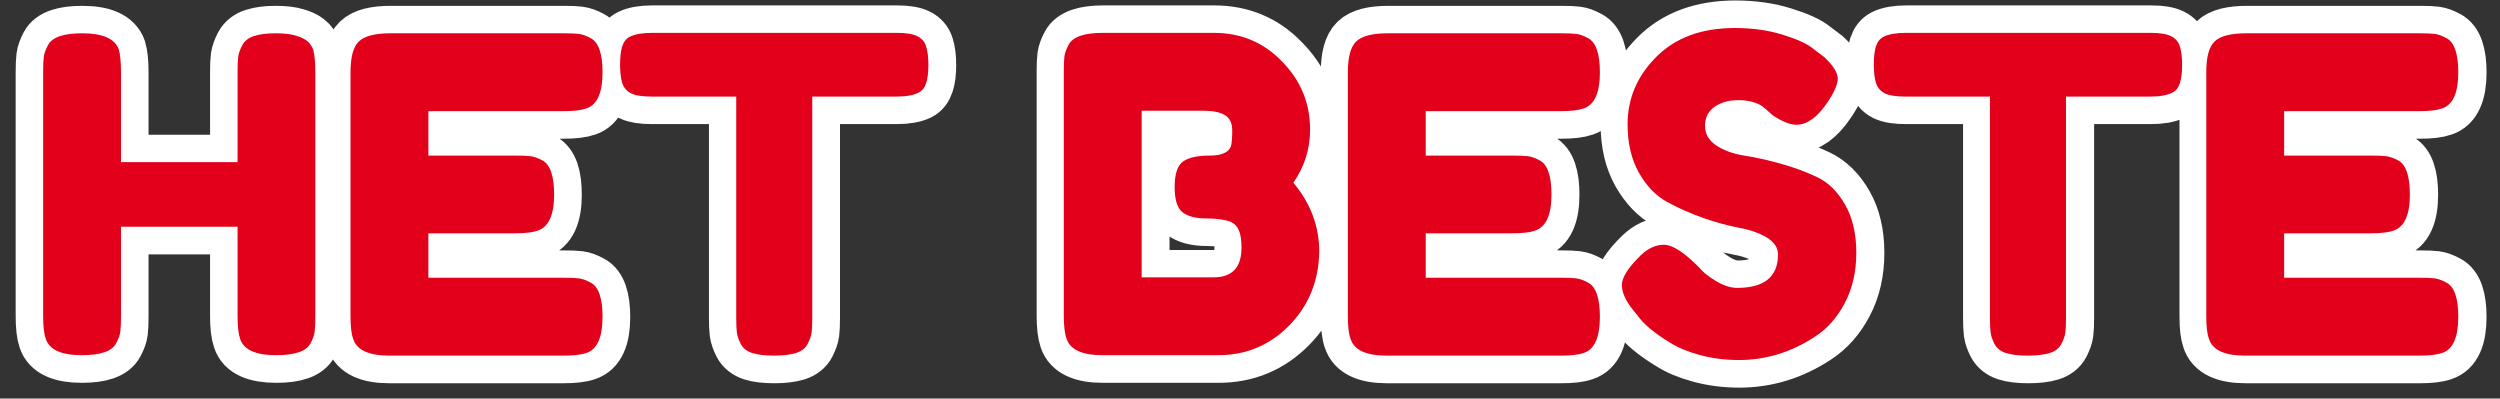 <svg xmlns="http://www.w3.org/2000/svg" xmlns:xlink="http://www.w3.org/1999/xlink" width="483" viewBox="0 0 362.25 57.75" height="77" preserveAspectRatio="xMidYMid meet"><rect x="0" y="0" width="362.25" height="57.75" fill="#333333" stroke="none"/><defs><g></g><clipPath id="f0c2a39ca9"><path d="M 0.406 0 L 361.098 0 L 361.098 57.5 L 0.406 57.5 Z M 0.406 0 " clip-rule="nonzero"></path></clipPath></defs><g clip-path="url(#f0c2a39ca9)"><path stroke-linecap="butt" transform="matrix(0.747, 0, 0, 0.747, 3.692, -15.682)" fill="none" stroke-linejoin="miter" d="M 42.076 29.772 C 42.537 28.914 43.306 28.313 44.389 27.983 C 45.471 27.633 46.831 27.46 48.474 27.46 C 50.127 27.46 51.44 27.607 52.407 27.9 C 53.38 28.177 54.118 28.517 54.62 28.92 C 55.133 29.307 55.536 29.872 55.828 30.604 C 56.106 31.577 56.242 33.057 56.242 35.045 L 56.242 82.395 C 56.242 83.713 56.2 84.702 56.116 85.356 C 56.032 86.009 55.766 86.757 55.305 87.605 C 54.516 89.148 52.298 89.917 48.662 89.917 C 44.671 89.917 42.338 88.86 41.658 86.752 C 41.313 85.79 41.14 84.315 41.14 82.311 L 41.14 65.002 L 18.538 65.002 L 18.538 82.395 C 18.538 83.713 18.496 84.702 18.412 85.356 C 18.328 86.009 18.056 86.757 17.596 87.605 C 16.79 89.148 14.573 89.917 10.932 89.917 C 6.962 89.917 4.629 88.86 3.933 86.752 C 3.598 85.79 3.431 84.315 3.431 82.311 L 3.431 34.961 C 3.431 33.654 3.473 32.675 3.556 32.021 C 3.64 31.373 3.912 30.614 4.367 29.751 C 5.162 28.224 7.375 27.46 11.016 27.46 C 15.001 27.46 17.361 28.512 18.098 30.604 C 18.391 31.577 18.538 33.057 18.538 35.045 L 18.538 52.459 L 41.14 52.459 L 41.14 34.961 C 41.14 33.654 41.182 32.675 41.266 32.021 C 41.36 31.373 41.632 30.62 42.076 29.772 Z M 78.18 74.899 L 104.45 74.899 C 105.768 74.899 106.756 74.936 107.41 75.019 C 108.059 75.103 108.812 75.375 109.659 75.835 C 111.197 76.625 111.972 78.848 111.972 82.499 C 111.972 86.475 110.915 88.797 108.802 89.477 C 107.844 89.828 106.364 90.001 104.366 90.001 L 70.574 90.001 C 66.604 90.001 64.271 88.918 63.575 86.752 C 63.241 85.847 63.078 84.398 63.078 82.395 L 63.078 34.961 C 63.078 32.058 63.612 30.086 64.679 29.045 C 65.762 27.988 67.818 27.46 70.846 27.46 L 104.45 27.46 C 105.768 27.46 106.756 27.502 107.41 27.586 C 108.059 27.669 108.812 27.941 109.659 28.396 C 111.197 29.192 111.972 31.404 111.972 35.045 C 111.972 39.031 110.915 41.364 108.802 42.044 C 107.844 42.389 106.364 42.567 104.366 42.567 L 78.18 42.567 L 78.18 51.166 L 95.076 51.166 C 96.378 51.166 97.362 51.219 98.01 51.313 C 98.664 51.397 99.423 51.663 100.286 52.108 C 101.813 52.914 102.577 55.131 102.577 58.772 C 102.577 62.758 101.499 65.091 99.344 65.771 C 98.371 66.106 96.896 66.273 94.908 66.273 L 78.18 66.273 Z M 121.602 27.376 L 169.056 27.376 C 170.876 27.376 172.21 27.591 173.058 28.025 C 173.916 28.438 174.486 29.108 174.763 30.023 C 175.056 30.928 175.202 32.121 175.202 33.606 C 175.202 35.076 175.056 36.258 174.763 37.148 C 174.486 38.021 174.005 38.633 173.325 38.984 C 172.299 39.481 170.845 39.732 168.972 39.732 L 152.663 39.732 L 152.663 82.667 C 152.663 83.975 152.621 84.937 152.537 85.565 C 152.453 86.187 152.197 86.914 151.763 87.751 C 151.35 88.567 150.596 89.153 149.514 89.498 C 148.431 89.833 147.008 90.001 145.245 90.001 C 143.482 90.001 142.07 89.833 141.013 89.498 C 139.972 89.153 139.235 88.567 138.806 87.751 C 138.377 86.914 138.121 86.172 138.037 85.523 C 137.953 84.869 137.911 83.891 137.911 82.583 L 137.911 39.732 L 121.518 39.732 C 119.698 39.732 118.358 39.523 117.495 39.104 C 116.648 38.675 116.078 38.011 115.785 37.106 C 115.508 36.19 115.372 34.993 115.372 33.523 C 115.372 32.037 115.508 30.855 115.785 29.981 C 116.078 29.092 116.569 28.475 117.265 28.13 C 118.28 27.628 119.724 27.376 121.602 27.376 Z M 246.018 56.46 C 249.382 60.446 251.061 64.913 251.061 69.856 C 250.935 75.548 248.984 80.318 245.207 84.168 C 241.431 88.002 236.838 89.917 231.434 89.917 L 208.978 89.917 C 205.008 89.917 202.675 88.834 201.979 86.668 C 201.644 85.706 201.477 84.231 201.477 82.227 L 201.477 34.878 C 201.477 33.517 201.519 32.524 201.603 31.896 C 201.686 31.273 201.958 30.531 202.419 29.668 C 203.209 28.14 205.421 27.376 209.062 27.376 L 230.582 27.376 C 235.802 27.376 240.18 29.197 243.706 32.837 C 247.415 36.53 249.266 40.966 249.266 46.15 C 249.266 49.895 248.184 53.337 246.018 56.46 Z M 235.959 68.999 C 235.959 67.639 235.797 66.561 235.478 65.771 C 235.174 64.966 234.646 64.395 233.893 64.066 C 232.758 63.606 231.157 63.375 229.101 63.375 C 227.061 63.375 225.529 62.978 224.498 62.188 C 223.483 61.382 222.976 59.745 222.976 57.271 C 222.976 54.802 223.504 53.17 224.561 52.375 C 225.618 51.569 227.365 51.166 229.813 51.166 C 232.088 51.166 233.448 50.57 233.893 49.378 C 234.076 48.75 234.165 47.73 234.165 46.312 C 234.165 44.884 233.694 43.89 232.747 43.336 C 231.806 42.766 230.393 42.483 228.521 42.483 L 216.584 42.483 L 216.584 74.815 L 230.582 74.815 C 234.165 74.815 235.959 72.875 235.959 68.999 Z M 271.702 74.899 L 297.976 74.899 C 299.295 74.899 300.278 74.936 300.932 75.019 C 301.586 75.103 302.334 75.375 303.181 75.835 C 304.724 76.625 305.493 78.848 305.493 82.499 C 305.493 86.475 304.437 88.797 302.328 89.477 C 301.371 89.828 299.891 90.001 297.893 90.001 L 264.101 90.001 C 260.126 90.001 257.793 88.918 257.102 86.752 C 256.768 85.847 256.6 84.398 256.6 82.395 L 256.6 34.961 C 256.6 32.058 257.134 30.086 258.206 29.045 C 259.289 27.988 261.345 27.46 264.373 27.46 L 297.976 27.46 C 299.295 27.46 300.278 27.502 300.932 27.586 C 301.586 27.669 302.334 27.941 303.181 28.396 C 304.724 29.192 305.493 31.404 305.493 35.045 C 305.493 39.031 304.437 41.364 302.328 42.044 C 301.371 42.389 299.891 42.567 297.893 42.567 L 271.702 42.567 L 271.702 51.166 L 288.597 51.166 C 289.905 51.166 290.883 51.219 291.537 51.313 C 292.191 51.397 292.944 51.663 293.807 52.108 C 295.335 52.914 296.099 55.131 296.099 58.772 C 296.099 62.758 295.021 65.091 292.871 65.771 C 291.898 66.106 290.418 66.273 288.435 66.273 L 271.702 66.273 Z M 311.979 81.207 C 310.494 79.387 309.746 77.755 309.746 76.311 C 309.746 74.857 310.975 72.932 313.434 70.542 C 314.851 69.182 316.352 68.502 317.937 68.502 C 319.533 68.502 321.756 69.924 324.602 72.77 C 325.391 73.727 326.527 74.653 327.996 75.542 C 329.482 76.416 330.858 76.855 332.124 76.855 C 337.402 76.855 340.038 74.695 340.038 70.374 C 340.038 69.072 339.316 67.979 337.872 67.105 C 336.429 66.216 334.624 65.572 332.458 65.17 C 330.288 64.767 327.955 64.129 325.454 63.25 C 322.954 62.361 320.621 61.32 318.455 60.127 C 316.305 58.934 314.501 57.041 313.041 54.462 C 311.598 51.878 310.876 48.766 310.876 45.125 C 310.876 40.114 312.733 35.746 316.457 32.021 C 320.176 28.287 325.255 26.419 331.684 26.419 C 335.1 26.419 338.212 26.864 341.016 27.753 C 343.836 28.627 345.787 29.521 346.869 30.442 L 349.019 32.063 C 350.782 33.716 351.661 35.113 351.661 36.253 C 351.661 37.378 350.976 38.942 349.6 40.94 C 347.67 43.786 345.682 45.209 343.642 45.209 C 342.434 45.209 340.953 44.638 339.206 43.503 C 339.023 43.378 338.694 43.09 338.207 42.645 C 337.731 42.19 337.297 41.814 336.894 41.521 C 335.696 40.788 334.179 40.417 332.333 40.417 C 330.481 40.417 328.948 40.862 327.724 41.751 C 326.506 42.624 325.894 43.848 325.894 45.418 C 325.894 46.971 326.615 48.237 328.059 49.21 C 329.503 50.183 331.308 50.842 333.478 51.187 C 335.644 51.522 338.003 52.045 340.561 52.751 C 343.114 53.458 345.478 54.326 347.644 55.356 C 349.809 56.382 351.614 58.16 353.058 60.687 C 354.517 63.218 355.244 66.336 355.244 70.045 C 355.244 73.738 354.501 76.991 353.016 79.811 C 351.546 82.62 349.616 84.791 347.225 86.334 C 342.617 89.347 337.689 90.853 332.458 90.853 C 329.775 90.853 327.243 90.529 324.853 89.875 C 322.462 89.221 320.532 88.41 319.062 87.437 C 316.049 85.617 313.941 83.854 312.748 82.144 Z M 364.869 27.376 L 412.323 27.376 C 414.144 27.376 415.478 27.591 416.325 28.025 C 417.188 28.438 417.758 29.108 418.036 30.023 C 418.323 30.928 418.47 32.121 418.47 33.606 C 418.47 35.076 418.323 36.258 418.036 37.148 C 417.758 38.021 417.277 38.633 416.597 38.984 C 415.567 39.481 414.118 39.732 412.245 39.732 L 395.93 39.732 L 395.93 82.667 C 395.93 83.975 395.888 84.937 395.804 85.565 C 395.721 86.187 395.464 86.914 395.035 87.751 C 394.617 88.567 393.869 89.153 392.786 89.498 C 391.703 89.833 390.281 90.001 388.512 90.001 C 386.75 90.001 385.343 89.833 384.286 89.498 C 383.245 89.153 382.507 88.567 382.078 87.751 C 381.644 86.914 381.388 86.172 381.304 85.523 C 381.221 84.869 381.179 83.891 381.179 82.583 L 381.179 39.732 L 364.785 39.732 C 362.965 39.732 361.626 39.523 360.768 39.104 C 359.92 38.675 359.35 38.011 359.057 37.106 C 358.78 36.19 358.639 34.993 358.639 33.523 C 358.639 32.037 358.78 30.855 359.057 29.981 C 359.35 29.092 359.842 28.475 360.538 28.13 C 361.553 27.628 362.996 27.376 364.869 27.376 Z M 438.263 74.899 L 464.533 74.899 C 465.856 74.899 466.84 74.936 467.494 75.019 C 468.147 75.103 468.895 75.375 469.743 75.835 C 471.286 76.625 472.055 78.848 472.055 82.499 C 472.055 86.475 470.998 88.797 468.89 89.477 C 467.928 89.828 466.453 90.001 464.449 90.001 L 430.663 90.001 C 426.687 90.001 424.354 88.918 423.659 86.752 C 423.329 85.847 423.162 84.398 423.162 82.395 L 423.162 34.961 C 423.162 32.058 423.695 30.086 424.768 29.045 C 425.851 27.988 427.906 27.46 430.93 27.46 L 464.533 27.46 C 465.856 27.46 466.84 27.502 467.494 27.586 C 468.147 27.669 468.895 27.941 469.743 28.396 C 471.286 29.192 472.055 31.404 472.055 35.045 C 472.055 39.031 470.998 41.364 468.89 42.044 C 467.928 42.389 466.453 42.567 464.449 42.567 L 438.263 42.567 L 438.263 51.166 L 455.159 51.166 C 456.467 51.166 457.445 51.219 458.099 51.313 C 458.748 51.397 459.506 51.663 460.369 52.108 C 461.897 52.914 462.66 55.131 462.66 58.772 C 462.66 62.758 461.583 65.091 459.433 65.771 C 458.46 66.106 456.979 66.273 454.992 66.273 L 438.263 66.273 Z M 438.263 74.899 " stroke="#ffffff" stroke-width="10.667" stroke-opacity="1" stroke-miterlimit="4"></path></g><g fill="#e2001a" fill-opacity="1"><g transform="translate(3.704, 51.527)"><g><path d="M 31.406 -44.984 C 31.75 -45.617 32.32 -46.062 33.125 -46.312 C 33.938 -46.57 34.957 -46.703 36.188 -46.703 C 37.426 -46.703 38.406 -46.594 39.125 -46.375 C 39.844 -46.164 40.395 -45.91 40.781 -45.609 C 41.164 -45.316 41.461 -44.895 41.672 -44.344 C 41.879 -43.625 41.984 -42.52 41.984 -41.031 L 41.984 -5.672 C 41.984 -4.691 41.953 -3.957 41.891 -3.469 C 41.828 -2.977 41.629 -2.414 41.297 -1.781 C 40.691 -0.633 39.031 -0.062 36.312 -0.062 C 33.344 -0.062 31.602 -0.848 31.094 -2.422 C 30.844 -3.141 30.719 -4.242 30.719 -5.734 L 30.719 -18.672 L 13.828 -18.672 L 13.828 -5.672 C 13.828 -4.691 13.797 -3.957 13.734 -3.469 C 13.672 -2.977 13.469 -2.414 13.125 -1.781 C 12.531 -0.633 10.875 -0.062 8.156 -0.062 C 5.188 -0.062 3.445 -0.848 2.938 -2.422 C 2.676 -3.141 2.547 -4.242 2.547 -5.734 L 2.547 -41.094 C 2.547 -42.07 2.578 -42.805 2.641 -43.297 C 2.703 -43.785 2.906 -44.348 3.25 -44.984 C 3.844 -46.129 5.5 -46.703 8.219 -46.703 C 11.195 -46.703 12.961 -45.914 13.516 -44.344 C 13.723 -43.625 13.828 -42.52 13.828 -41.031 L 13.828 -28.031 L 30.719 -28.031 L 30.719 -41.094 C 30.719 -42.07 30.75 -42.805 30.812 -43.297 C 30.875 -43.785 31.07 -44.348 31.406 -44.984 Z M 31.406 -44.984 "></path></g></g></g><g fill="#e2001a" fill-opacity="1"><g transform="translate(48.244, 51.527)"><g><path d="M 13.828 -11.281 L 33.453 -11.281 C 34.43 -11.281 35.164 -11.25 35.656 -11.188 C 36.145 -11.125 36.707 -10.922 37.344 -10.578 C 38.488 -9.984 39.062 -8.328 39.062 -5.609 C 39.062 -2.629 38.273 -0.883 36.703 -0.375 C 35.984 -0.125 34.879 0 33.391 0 L 8.156 0 C 5.188 0 3.445 -0.805 2.938 -2.422 C 2.676 -3.098 2.547 -4.18 2.547 -5.672 L 2.547 -41.094 C 2.547 -43.258 2.945 -44.734 3.75 -45.516 C 4.562 -46.305 6.094 -46.703 8.344 -46.703 L 33.453 -46.703 C 34.43 -46.703 35.164 -46.672 35.656 -46.609 C 36.145 -46.547 36.707 -46.344 37.344 -46 C 38.488 -45.406 39.062 -43.75 39.062 -41.031 C 39.062 -38.062 38.273 -36.32 36.703 -35.812 C 35.984 -35.551 34.879 -35.422 33.391 -35.422 L 13.828 -35.422 L 13.828 -28.984 L 26.438 -28.984 C 27.414 -28.984 28.148 -28.953 28.641 -28.891 C 29.129 -28.828 29.691 -28.629 30.328 -28.297 C 31.473 -27.703 32.047 -26.047 32.047 -23.328 C 32.047 -20.348 31.238 -18.602 29.625 -18.094 C 28.906 -17.844 27.801 -17.719 26.312 -17.719 L 13.828 -17.719 Z M 13.828 -11.281 "></path></g></g></g><g fill="#e2001a" fill-opacity="1"><g transform="translate(88.898, 51.527)"><g><path d="M 5.609 -46.766 L 41.031 -46.766 C 42.395 -46.766 43.395 -46.602 44.031 -46.281 C 44.664 -45.969 45.086 -45.473 45.297 -44.797 C 45.516 -44.117 45.625 -43.227 45.625 -42.125 C 45.625 -41.02 45.516 -40.133 45.297 -39.469 C 45.086 -38.812 44.727 -38.359 44.219 -38.109 C 43.457 -37.723 42.375 -37.531 40.969 -37.531 L 28.797 -37.531 L 28.797 -5.484 C 28.797 -4.504 28.766 -3.781 28.703 -3.312 C 28.641 -2.844 28.445 -2.301 28.125 -1.688 C 27.812 -1.07 27.25 -0.633 26.438 -0.375 C 25.633 -0.125 24.57 0 23.25 0 C 21.938 0 20.883 -0.125 20.094 -0.375 C 19.312 -0.633 18.758 -1.07 18.438 -1.688 C 18.125 -2.301 17.938 -2.852 17.875 -3.344 C 17.812 -3.832 17.781 -4.566 17.781 -5.547 L 17.781 -37.531 L 5.547 -37.531 C 4.18 -37.531 3.18 -37.688 2.547 -38 C 1.91 -38.32 1.484 -38.82 1.266 -39.5 C 1.055 -40.188 0.953 -41.082 0.953 -42.188 C 0.953 -43.289 1.055 -44.172 1.266 -44.828 C 1.484 -45.484 1.848 -45.941 2.359 -46.203 C 3.117 -46.578 4.203 -46.766 5.609 -46.766 Z M 5.609 -46.766 "></path></g></g></g><g fill="#e2001a" fill-opacity="1"><g transform="translate(135.477, 51.527)"><g></g></g></g><g fill="#e2001a" fill-opacity="1"><g transform="translate(151.598, 51.527)"><g><path d="M 35.812 -25.047 C 38.312 -22.066 39.562 -18.727 39.562 -15.031 C 39.477 -10.789 38.023 -7.234 35.203 -4.359 C 32.379 -1.492 28.945 -0.062 24.906 -0.062 L 8.156 -0.062 C 5.188 -0.062 3.445 -0.867 2.938 -2.484 C 2.676 -3.203 2.547 -4.305 2.547 -5.797 L 2.547 -41.156 C 2.547 -42.176 2.578 -42.922 2.641 -43.391 C 2.703 -43.859 2.906 -44.41 3.25 -45.047 C 3.844 -46.191 5.5 -46.766 8.219 -46.766 L 24.281 -46.766 C 28.188 -46.766 31.457 -45.406 34.094 -42.688 C 36.852 -39.926 38.234 -36.613 38.234 -32.75 C 38.234 -29.945 37.426 -27.379 35.812 -25.047 Z M 28.297 -15.672 C 28.297 -16.691 28.176 -17.5 27.938 -18.094 C 27.707 -18.688 27.316 -19.113 26.766 -19.375 C 25.91 -19.707 24.719 -19.875 23.188 -19.875 C 21.664 -19.875 20.52 -20.172 19.75 -20.766 C 18.988 -21.367 18.609 -22.594 18.609 -24.438 C 18.609 -26.281 19 -27.5 19.781 -28.094 C 20.57 -28.688 21.879 -28.984 23.703 -28.984 C 25.398 -28.984 26.422 -29.43 26.766 -30.328 C 26.891 -30.797 26.953 -31.562 26.953 -32.625 C 26.953 -33.688 26.598 -34.426 25.891 -34.844 C 25.191 -35.27 24.145 -35.484 22.75 -35.484 L 13.828 -35.484 L 13.828 -11.344 L 24.281 -11.344 C 26.957 -11.344 28.297 -12.785 28.297 -15.672 Z M 28.297 -15.672 "></path></g></g></g><g fill="#e2001a" fill-opacity="1"><g transform="translate(192.762, 51.527)"><g><path d="M 13.828 -11.281 L 33.453 -11.281 C 34.43 -11.281 35.164 -11.25 35.656 -11.188 C 36.145 -11.125 36.707 -10.922 37.344 -10.578 C 38.488 -9.984 39.062 -8.328 39.062 -5.609 C 39.062 -2.629 38.273 -0.883 36.703 -0.375 C 35.984 -0.125 34.879 0 33.391 0 L 8.156 0 C 5.188 0 3.445 -0.805 2.938 -2.422 C 2.676 -3.098 2.547 -4.18 2.547 -5.672 L 2.547 -41.094 C 2.547 -43.258 2.945 -44.734 3.75 -45.516 C 4.562 -46.305 6.094 -46.703 8.344 -46.703 L 33.453 -46.703 C 34.43 -46.703 35.164 -46.672 35.656 -46.609 C 36.145 -46.547 36.707 -46.344 37.344 -46 C 38.488 -45.406 39.062 -43.75 39.062 -41.031 C 39.062 -38.062 38.273 -36.32 36.703 -35.812 C 35.984 -35.551 34.879 -35.422 33.391 -35.422 L 13.828 -35.422 L 13.828 -28.984 L 26.438 -28.984 C 27.414 -28.984 28.148 -28.953 28.641 -28.891 C 29.129 -28.828 29.691 -28.629 30.328 -28.297 C 31.473 -27.703 32.047 -26.047 32.047 -23.328 C 32.047 -20.348 31.238 -18.602 29.625 -18.094 C 28.906 -17.844 27.801 -17.719 26.312 -17.719 L 13.828 -17.719 Z M 13.828 -11.281 "></path></g></g></g><g fill="#e2001a" fill-opacity="1"><g transform="translate(233.415, 51.527)"><g><path d="M 3.25 -6.562 C 2.145 -7.926 1.594 -9.148 1.594 -10.234 C 1.594 -11.316 2.504 -12.75 4.328 -14.531 C 5.391 -15.551 6.516 -16.062 7.703 -16.062 C 8.898 -16.062 10.562 -15 12.688 -12.875 C 13.281 -12.145 14.129 -11.453 15.234 -10.797 C 16.336 -10.141 17.352 -9.812 18.281 -9.812 C 22.238 -9.812 24.219 -11.426 24.219 -14.656 C 24.219 -15.633 23.676 -16.453 22.594 -17.109 C 21.508 -17.766 20.16 -18.238 18.547 -18.531 C 16.93 -18.832 15.188 -19.312 13.312 -19.969 C 11.445 -20.633 9.707 -21.41 8.094 -22.297 C 6.477 -23.191 5.129 -24.602 4.047 -26.531 C 2.961 -28.469 2.422 -30.797 2.422 -33.516 C 2.422 -37.254 3.812 -40.516 6.594 -43.297 C 9.375 -46.078 13.164 -47.469 17.969 -47.469 C 20.52 -47.469 22.844 -47.141 24.938 -46.484 C 27.039 -45.828 28.5 -45.156 29.312 -44.469 L 30.906 -43.266 C 32.219 -42.035 32.875 -40.992 32.875 -40.141 C 32.875 -39.297 32.363 -38.129 31.344 -36.641 C 29.906 -34.516 28.422 -33.453 26.891 -33.453 C 25.992 -33.453 24.891 -33.879 23.578 -34.734 C 23.453 -34.816 23.207 -35.023 22.844 -35.359 C 22.477 -35.703 22.148 -35.977 21.859 -36.188 C 20.961 -36.738 19.82 -37.016 18.438 -37.016 C 17.062 -37.016 15.914 -36.688 15 -36.031 C 14.094 -35.375 13.641 -34.461 13.641 -33.297 C 13.641 -32.129 14.18 -31.18 15.266 -30.453 C 16.348 -29.734 17.695 -29.242 19.312 -28.984 C 20.926 -28.734 22.688 -28.344 24.594 -27.812 C 26.508 -27.281 28.273 -26.629 29.891 -25.859 C 31.504 -25.098 32.852 -23.77 33.938 -21.875 C 35.02 -19.988 35.562 -17.664 35.562 -14.906 C 35.562 -12.145 35.004 -9.711 33.891 -7.609 C 32.785 -5.504 31.344 -3.879 29.562 -2.734 C 26.125 -0.484 22.453 0.641 18.547 0.641 C 16.547 0.641 14.648 0.395 12.859 -0.094 C 11.078 -0.582 9.633 -1.188 8.531 -1.906 C 6.281 -3.27 4.711 -4.586 3.828 -5.859 Z M 3.25 -6.562 "></path></g></g></g><g fill="#e2001a" fill-opacity="1"><g transform="translate(270.564, 51.527)"><g><path d="M 5.609 -46.766 L 41.031 -46.766 C 42.395 -46.766 43.395 -46.602 44.031 -46.281 C 44.664 -45.969 45.086 -45.473 45.297 -44.797 C 45.516 -44.117 45.625 -43.227 45.625 -42.125 C 45.625 -41.02 45.516 -40.133 45.297 -39.469 C 45.086 -38.812 44.727 -38.359 44.219 -38.109 C 43.457 -37.723 42.375 -37.531 40.969 -37.531 L 28.797 -37.531 L 28.797 -5.484 C 28.797 -4.504 28.766 -3.781 28.703 -3.312 C 28.641 -2.844 28.445 -2.301 28.125 -1.688 C 27.812 -1.07 27.25 -0.633 26.438 -0.375 C 25.633 -0.125 24.57 0 23.25 0 C 21.938 0 20.883 -0.125 20.094 -0.375 C 19.312 -0.633 18.758 -1.07 18.438 -1.688 C 18.125 -2.301 17.938 -2.852 17.875 -3.344 C 17.812 -3.832 17.781 -4.566 17.781 -5.547 L 17.781 -37.531 L 5.547 -37.531 C 4.18 -37.531 3.18 -37.688 2.547 -38 C 1.91 -38.32 1.484 -38.82 1.266 -39.5 C 1.055 -40.188 0.953 -41.082 0.953 -42.188 C 0.953 -43.289 1.055 -44.172 1.266 -44.828 C 1.484 -45.484 1.848 -45.941 2.359 -46.203 C 3.117 -46.578 4.203 -46.766 5.609 -46.766 Z M 5.609 -46.766 "></path></g></g></g><g fill="#e2001a" fill-opacity="1"><g transform="translate(317.143, 51.527)"><g><path d="M 13.828 -11.281 L 33.453 -11.281 C 34.43 -11.281 35.164 -11.25 35.656 -11.188 C 36.145 -11.125 36.707 -10.922 37.344 -10.578 C 38.488 -9.984 39.062 -8.328 39.062 -5.609 C 39.062 -2.629 38.273 -0.883 36.703 -0.375 C 35.984 -0.125 34.879 0 33.391 0 L 8.156 0 C 5.188 0 3.445 -0.805 2.938 -2.422 C 2.676 -3.098 2.547 -4.18 2.547 -5.672 L 2.547 -41.094 C 2.547 -43.258 2.945 -44.734 3.75 -45.516 C 4.562 -46.305 6.094 -46.703 8.344 -46.703 L 33.453 -46.703 C 34.43 -46.703 35.164 -46.672 35.656 -46.609 C 36.145 -46.547 36.707 -46.344 37.344 -46 C 38.488 -45.406 39.062 -43.75 39.062 -41.031 C 39.062 -38.062 38.273 -36.32 36.703 -35.812 C 35.984 -35.551 34.879 -35.422 33.391 -35.422 L 13.828 -35.422 L 13.828 -28.984 L 26.438 -28.984 C 27.414 -28.984 28.148 -28.953 28.641 -28.891 C 29.129 -28.828 29.691 -28.629 30.328 -28.297 C 31.473 -27.703 32.047 -26.047 32.047 -23.328 C 32.047 -20.348 31.238 -18.602 29.625 -18.094 C 28.906 -17.844 27.801 -17.719 26.312 -17.719 L 13.828 -17.719 Z M 13.828 -11.281 "></path></g></g></g></svg>